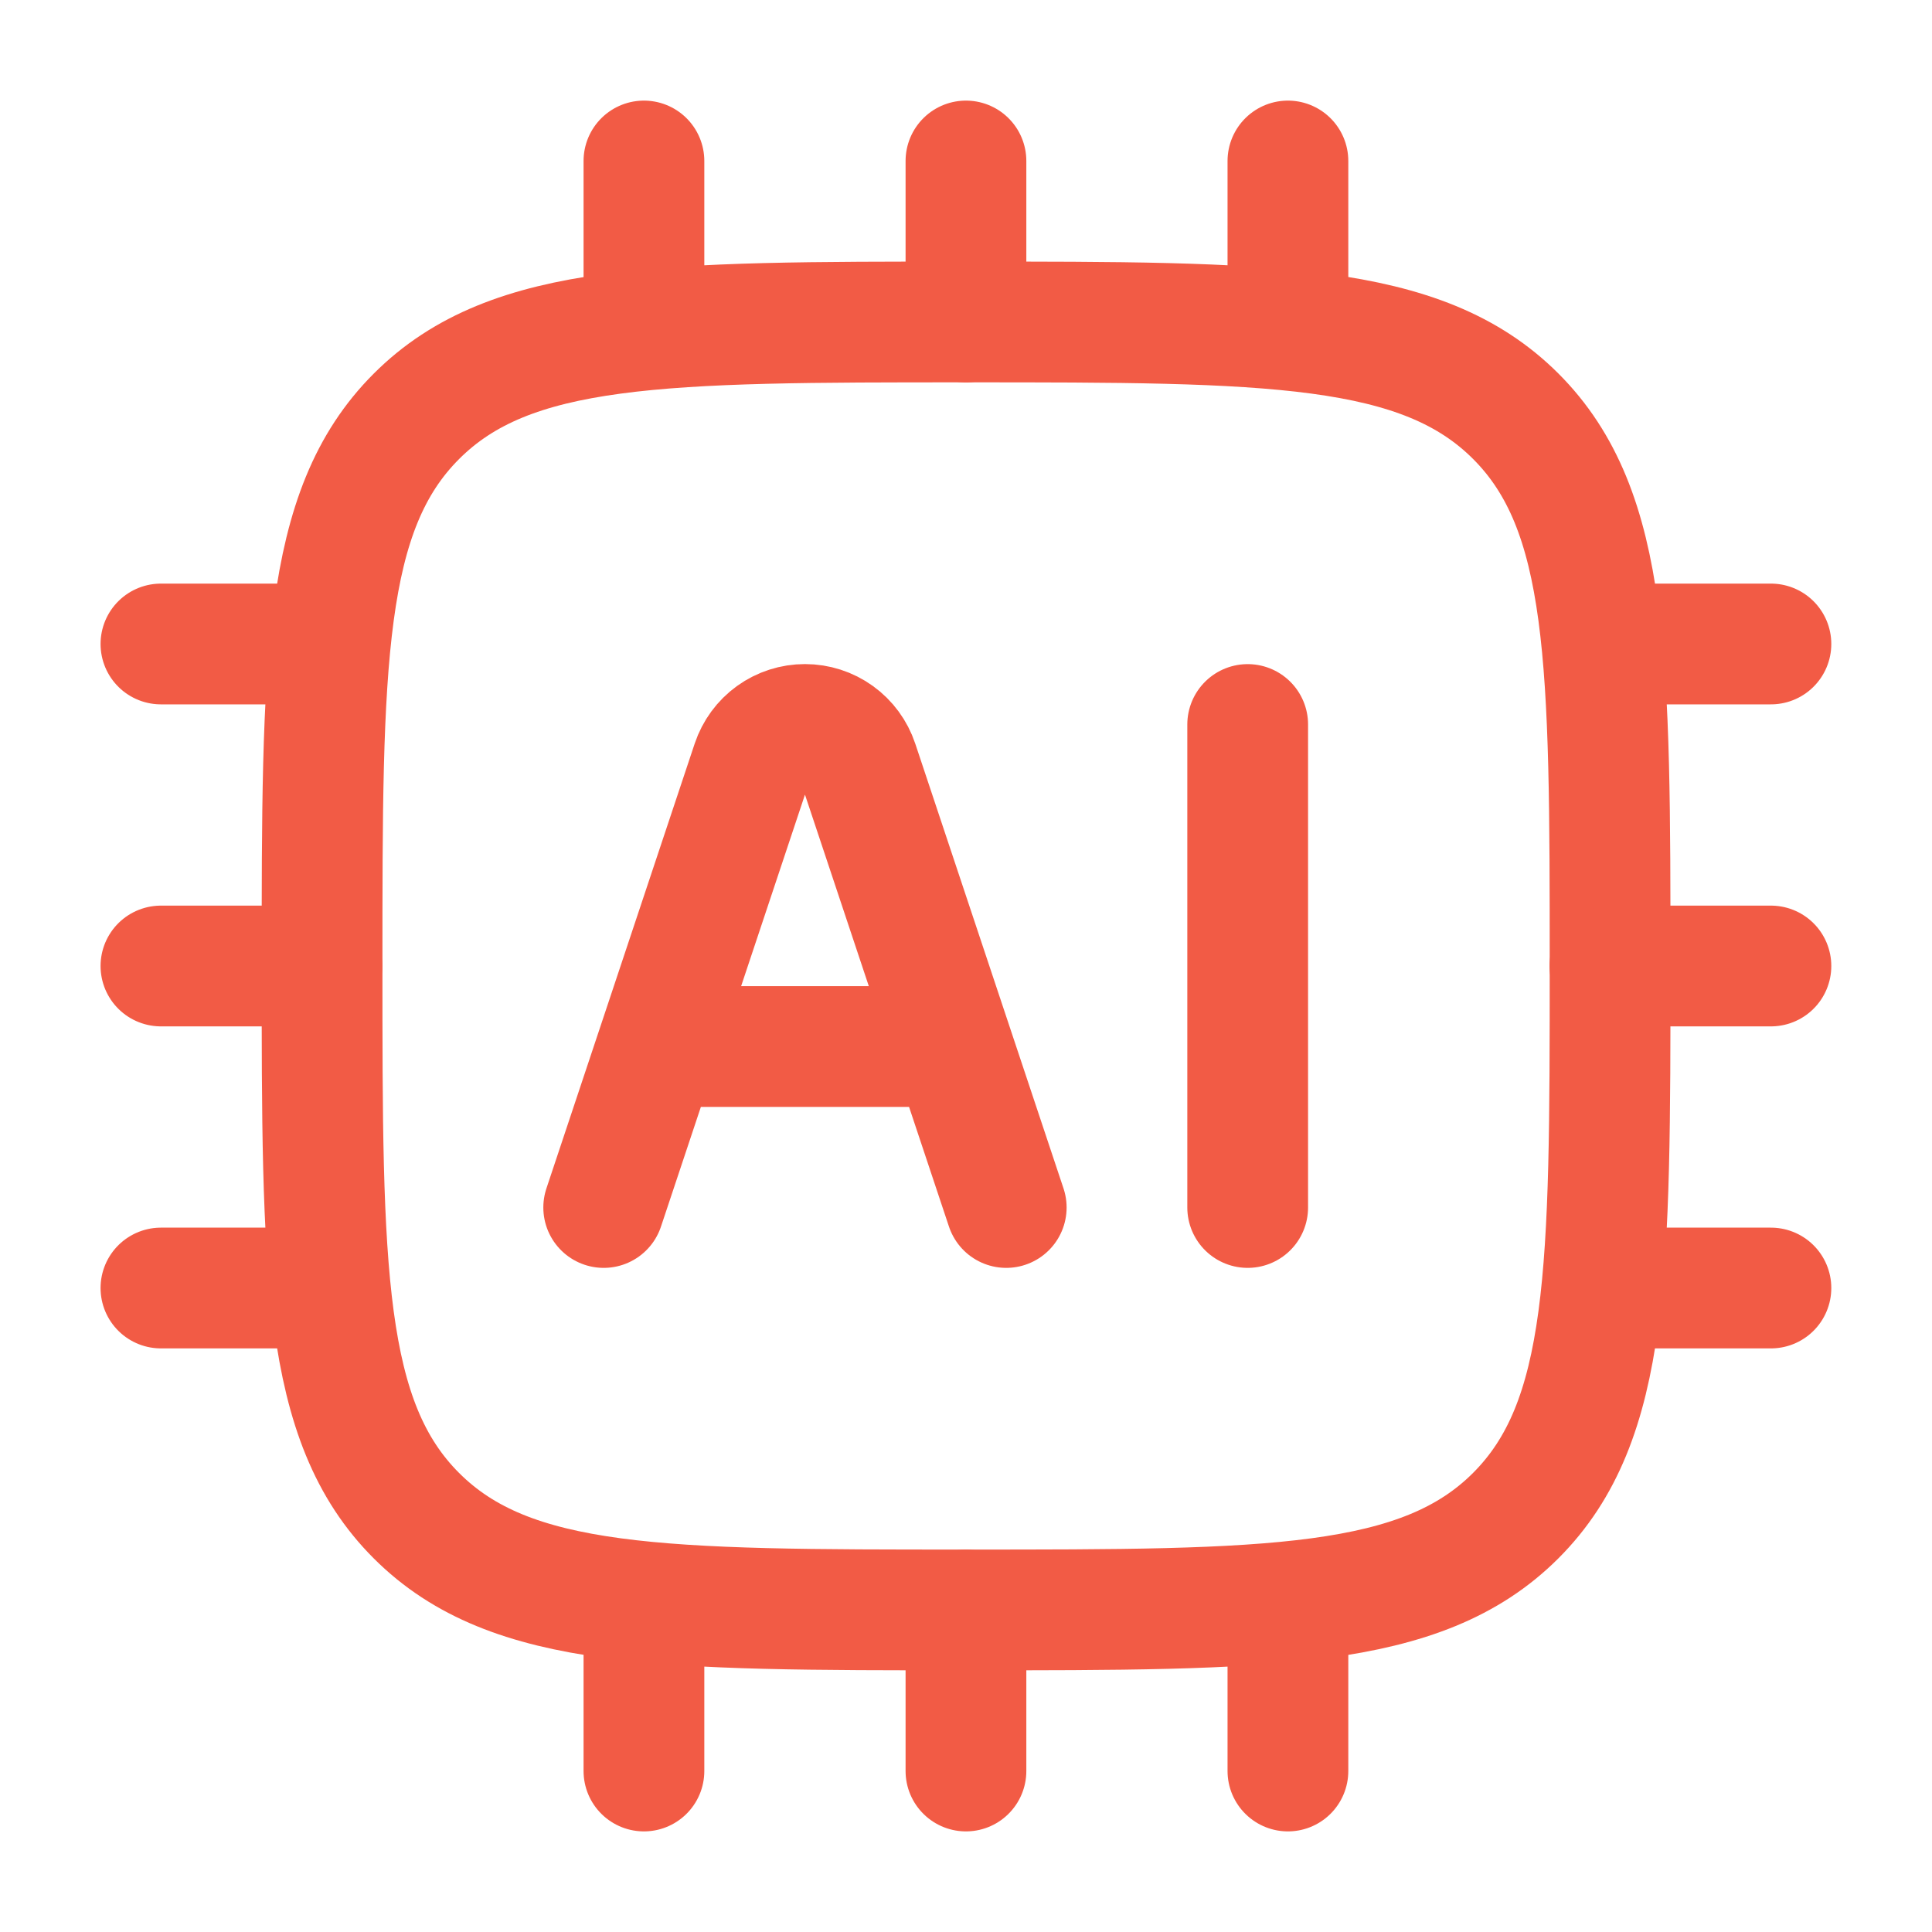 <?xml version="1.0" encoding="UTF-8"?> <svg xmlns="http://www.w3.org/2000/svg" width="40" height="40" viewBox="0 0 40 40" fill="none"><g clip-path="url(#clip0_3_577)"><path d="M6.668 20C6.668 13.715 6.668 10.572 8.621 8.62C10.573 6.666 13.716 6.666 20.001 6.666C26.287 6.666 29.429 6.666 31.382 8.618C33.335 10.571 33.335 13.714 33.335 19.999C33.335 26.284 33.335 29.427 31.382 31.379C29.429 33.332 26.287 33.332 20.002 33.332C13.716 33.332 10.573 33.332 8.621 31.38C6.668 29.428 6.668 26.285 6.668 20Z" stroke="#F25B45" stroke-width="2.5" stroke-linejoin="round"></path><path d="M12.499 25L15.569 15.79C15.646 15.56 15.793 15.359 15.99 15.217C16.187 15.075 16.423 14.999 16.666 14.999C16.909 14.999 17.145 15.075 17.342 15.217C17.539 15.359 17.686 15.56 17.763 15.79L20.833 25M14.166 21.667H19.166M25.832 15V25M13.332 3.333V6.667M26.665 3.333V6.667M19.999 3.333V6.667M13.332 33.333V36.667M19.999 33.333V36.667M26.665 33.333V36.667M36.665 26.667H33.332M6.665 13.333H3.332M6.665 26.667H3.332M6.665 20H3.332M36.665 13.333H33.332M36.665 20H33.332" stroke="#F25B45" stroke-width="2.5" stroke-linecap="round" stroke-linejoin="round"></path></g><defs><clipPath id="clip0_3_577"><rect width="40" height="40" fill="white"></rect></clipPath></defs></svg> 